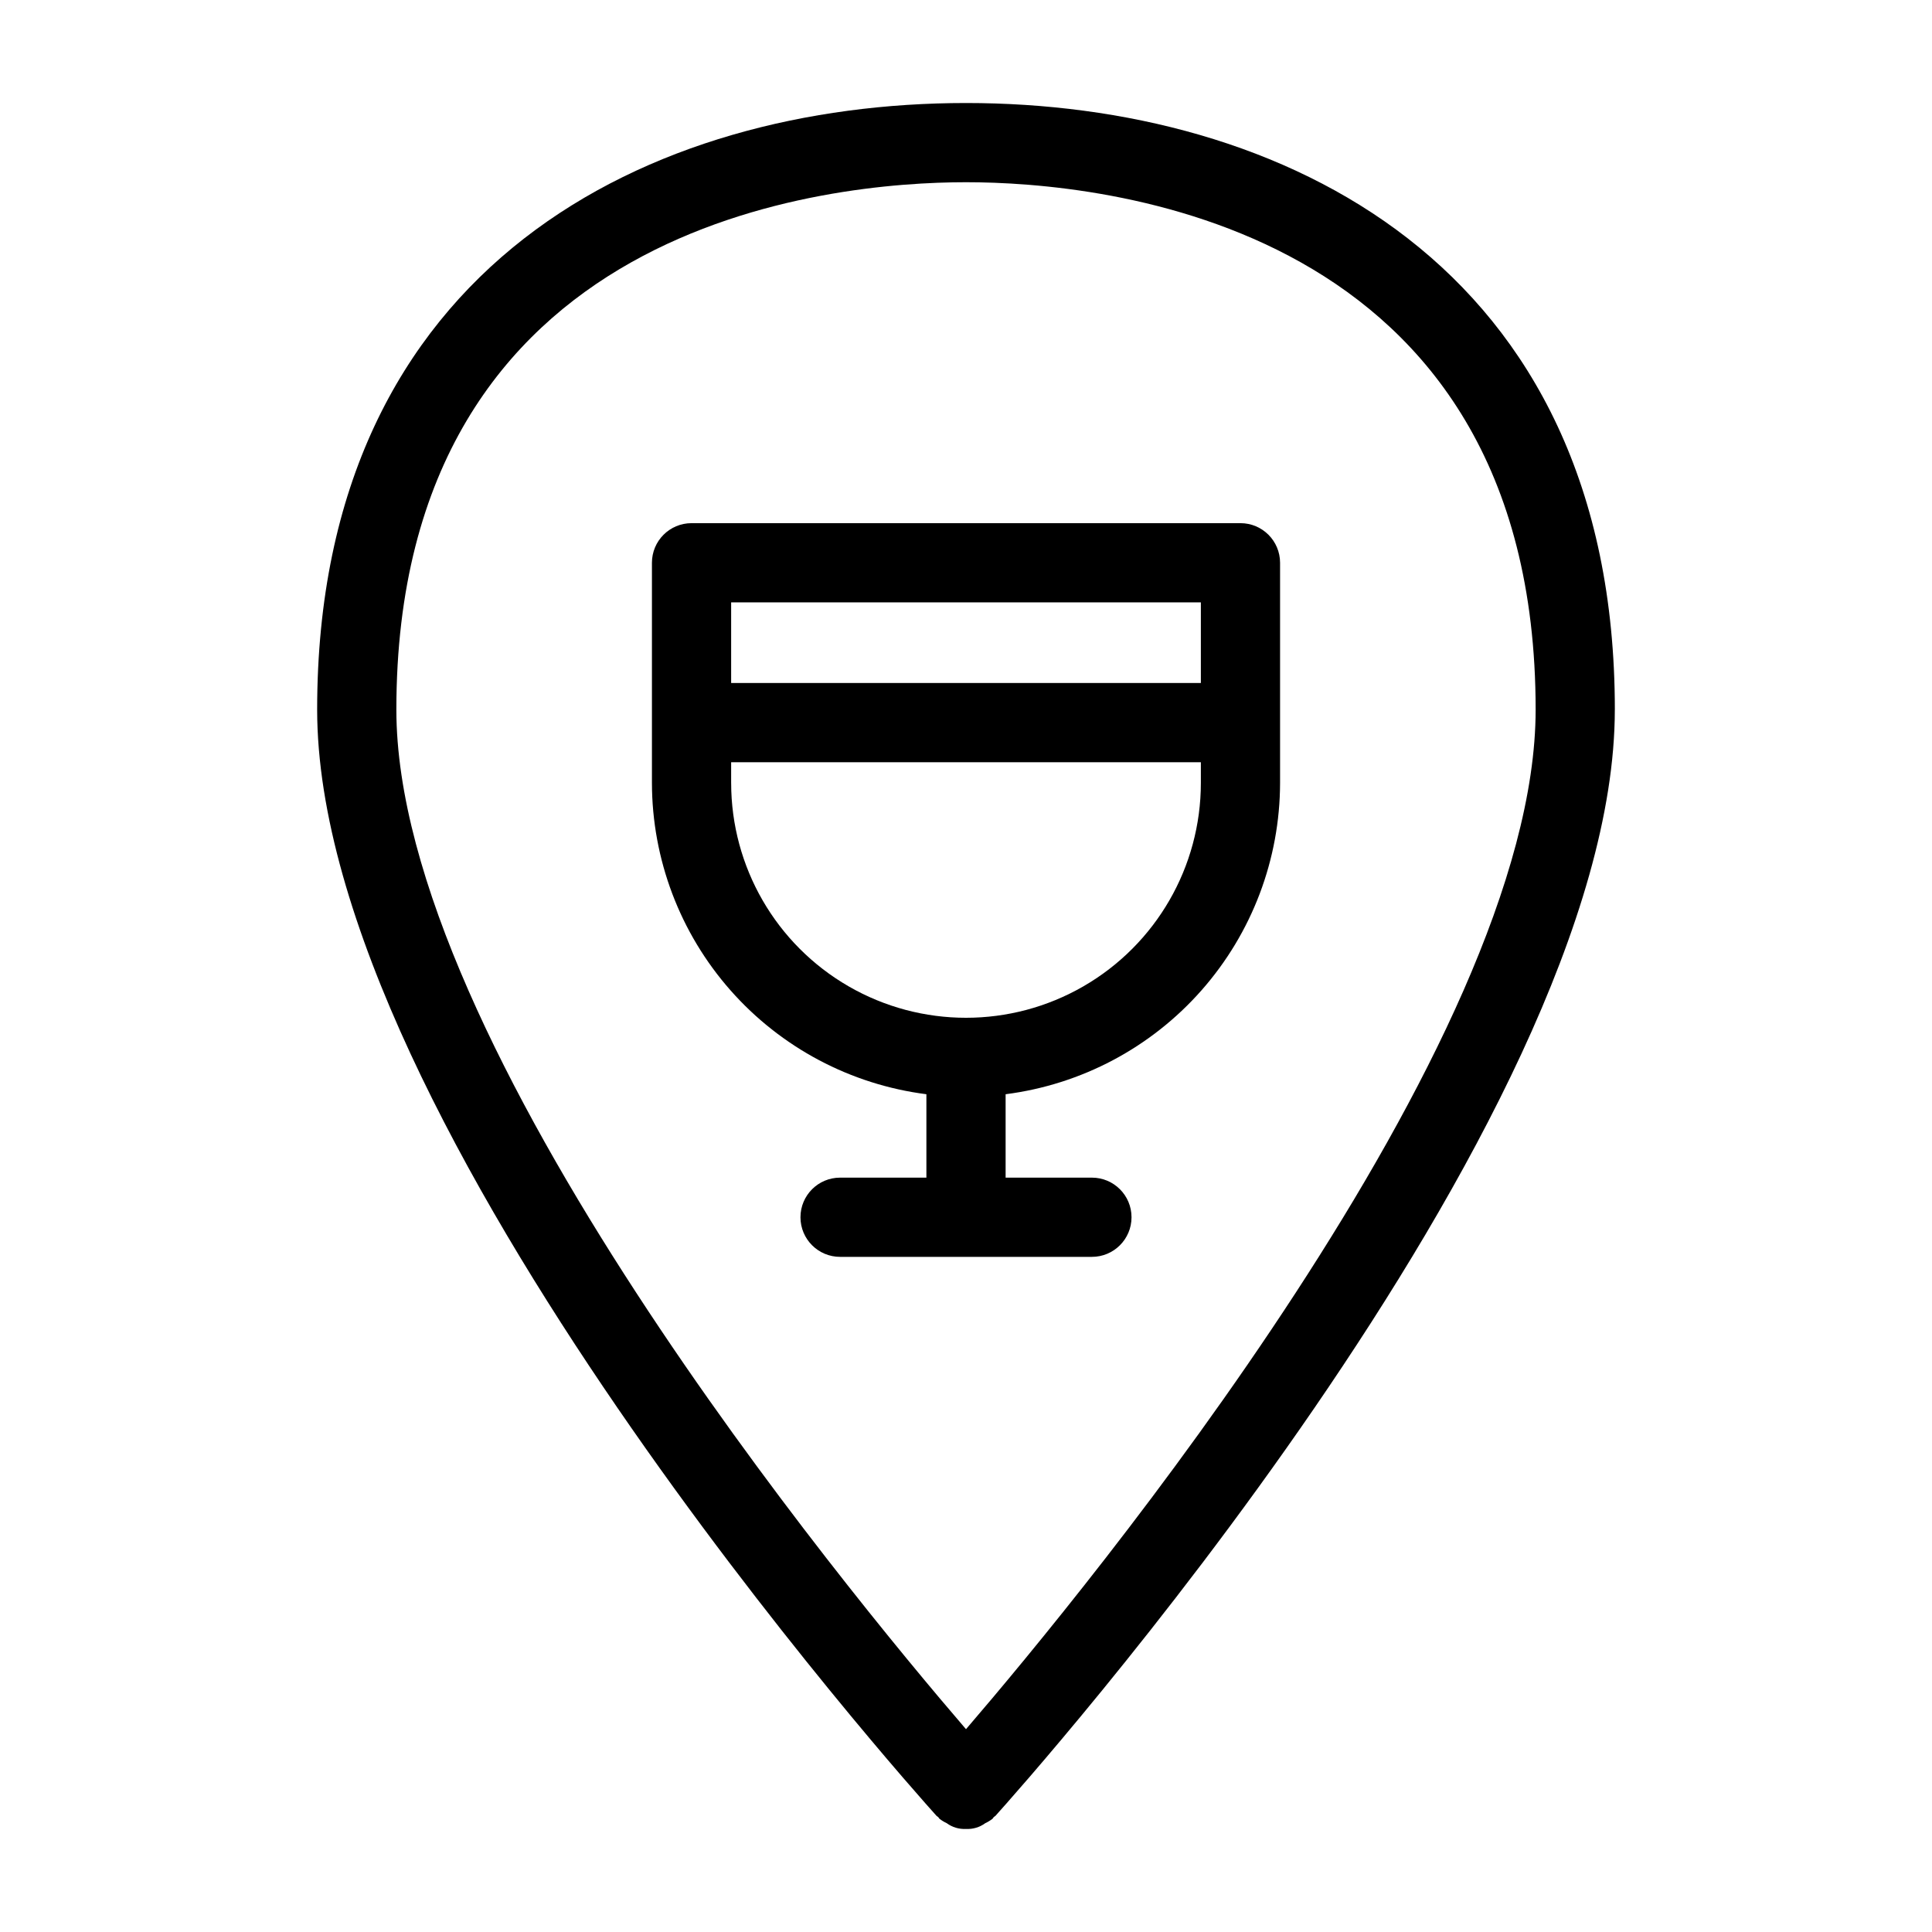 <?xml version="1.0" encoding="UTF-8"?>
<!-- Uploaded to: ICON Repo, www.iconrepo.com, Generator: ICON Repo Mixer Tools -->
<svg fill="#000000" width="800px" height="800px" version="1.1" viewBox="144 144 512 512" xmlns="http://www.w3.org/2000/svg">
 <g>
  <path d="m433.37 477.08c5.797 0 10.496-4.699 10.496-10.496s-4.699-10.496-10.496-10.496h-22.871v-22.105c20.074-2.57 38.531-12.355 51.914-27.539 13.387-15.18 20.785-34.715 20.82-54.957v-58.348c-0.004-5.797-4.699-10.496-10.496-10.496h-145.47c-5.797 0-10.496 4.699-10.496 10.496v58.348c0.031 20.242 7.43 39.777 20.816 54.957 13.387 15.184 31.84 24.969 51.918 27.539v22.105h-22.875c-5.797 0-10.496 4.699-10.496 10.496s4.699 10.496 10.496 10.496zm28.871-173.45v21.371h-124.48v-21.371zm-124.48 47.852v-5.488h124.48v5.488c0 22.238-11.863 42.781-31.121 53.902-19.258 11.117-42.98 11.117-62.238 0-19.258-11.121-31.117-31.664-31.117-53.902z"/>
  <path d="m571.95 332.06c0-118.53-88.82-160.76-171.95-160.76s-171.95 42.23-171.95 160.76c0 109.88 157.45 285.73 164.15 293.17 0.125 0.137 0.305 0.184 0.434 0.312 0.137 0.137 0.188 0.32 0.332 0.449h0.004c0.59 0.457 1.23 0.848 1.91 1.164 1.473 1.09 3.281 1.629 5.109 1.535h0.012c1.824 0.094 3.625-0.441 5.098-1.523 0.684-0.316 1.332-0.711 1.93-1.176 0.148-0.133 0.203-0.32 0.34-0.457 0.129-0.129 0.301-0.172 0.426-0.305 6.699-7.438 164.15-183.3 164.15-293.17zm-171.95-139.77c35.414 0 150.96 10.082 150.96 139.77 0 88.656-119.08 233.11-150.96 270.19-31.879-37.062-150.96-181.48-150.96-270.19 0-129.69 115.54-139.77 150.96-139.77z"/>
 </g>
</svg>